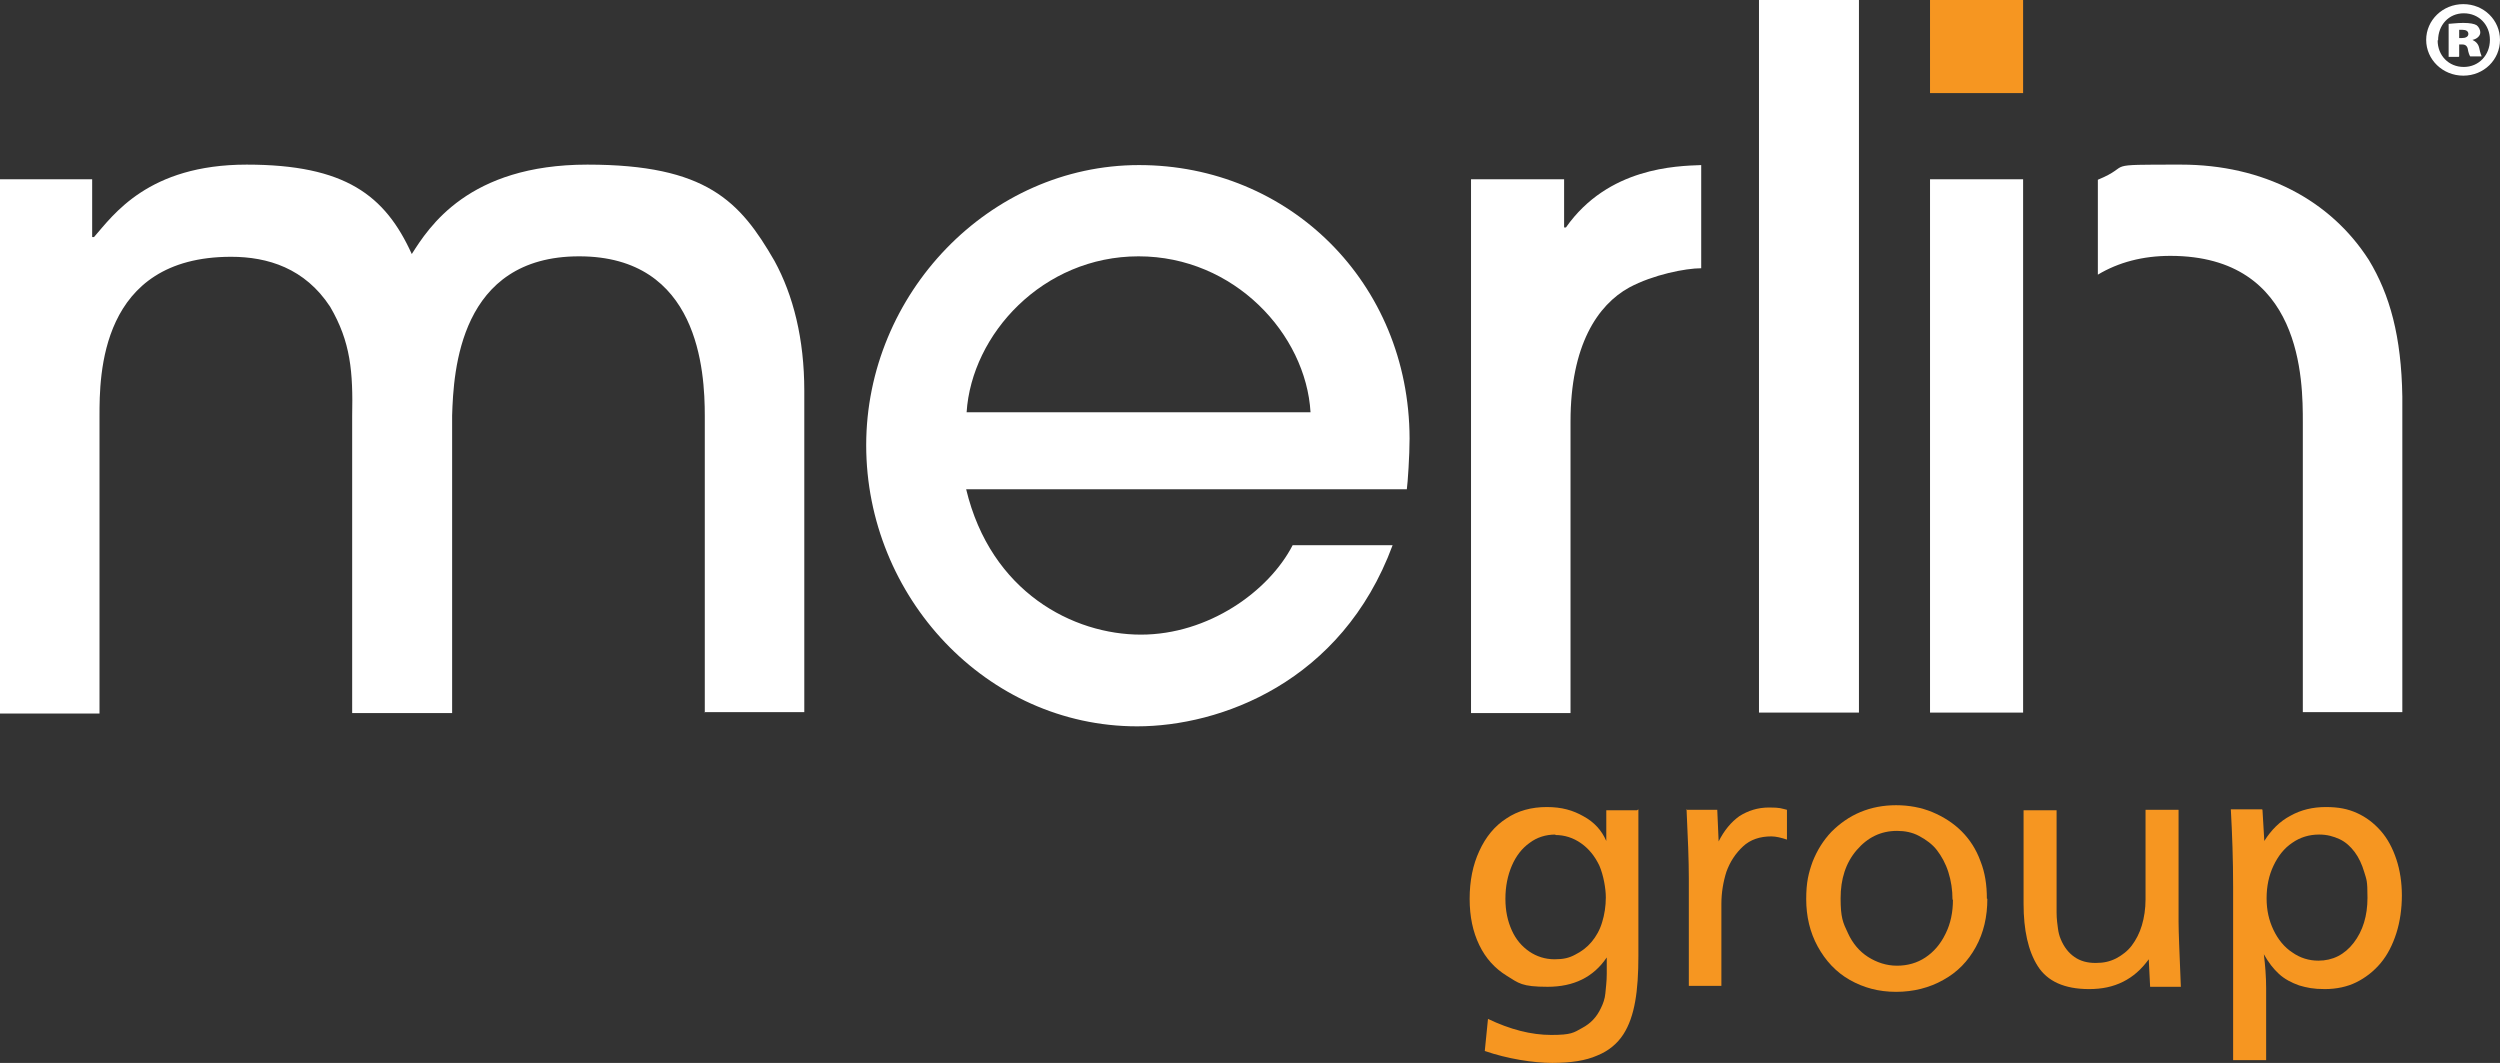 <?xml version="1.0" encoding="UTF-8"?>
<svg xmlns="http://www.w3.org/2000/svg" width="545.2" height="231.8" version="1.1" viewBox="0 0 545.2 231.8">
  <rect x="0" y="0" width="545.2" height="231.8" fill="#333333" stroke="none"/>
  <!-- Generator: Adobe Illustrator 29.0.0, SVG Export Plug-In . SVG Version: 2.1.0 Build 186)  -->
  <defs>
    <style>
      .st0 {
        fill: #f69621;
      }

      .st1 {
        fill: #fff;
      }
    </style>
  </defs>
  <g id="Group">
    <g>
      <path class="st0" d="M357.3,176.5v32c0,3.8-.2,7.1-.7,9.9-.5,2.8-1.3,5.2-2.6,7.2-1.3,2-3.2,3.6-5.7,4.6-2.5,1.1-5.7,1.6-9.8,1.6s-9.8-.9-14.7-2.6l.7-7c4.8,2.3,9.4,3.5,13.8,3.5s4.9-.5,6.7-1.5c1.9-1,3.2-2.4,4.1-4.3.5-1,.9-2.1,1-3.3s.3-2.6.3-4.2c0-1.6,0-2.8,0-3.6-2.9,4.3-7.2,6.4-12.9,6.4s-6.3-.8-8.9-2.4c-2.6-1.6-4.6-3.8-6-6.7-1.4-2.9-2.1-6.2-2.1-10.1s.7-7.4,2.1-10.4c1.4-3.1,3.4-5.5,5.9-7.1,2.5-1.7,5.5-2.5,8.8-2.5s5.7.7,8,2c2.4,1.3,4,3.1,5,5.4,0-.2,0-.4,0-.5,0-.2,0-.3,0-.4v-1c0,0,0-4.8,0-4.8h6.7ZM339.2,182c-2.1,0-4,.6-5.6,1.8-1.7,1.2-3,2.9-3.9,5-.9,2.1-1.4,4.5-1.4,7.2s.5,4.9,1.4,6.9c.9,2,2.2,3.5,3.8,4.6,1.6,1.1,3.5,1.7,5.5,1.7s3.2-.3,4.5-1c1.4-.7,2.6-1.6,3.6-2.8,1-1.2,1.8-2.6,2.3-4.3.5-1.6.8-3.5.8-5.4s-.5-4.8-1.4-6.9c-1-2.1-2.3-3.7-4-4.9-1.7-1.2-3.6-1.8-5.6-1.8Z"/>
      <path class="st0" d="M367.9,176.6h6.6l.3,6.9c1.2-2.4,2.7-4.2,4.5-5.5,1.9-1.2,4-1.9,6.5-1.9s2.6.2,3.9.5v6.5c-1.2-.4-2.4-.7-3.4-.7-2.5,0-4.6.7-6.2,2.2-1.6,1.5-2.8,3.3-3.6,5.5-.7,2.2-1.1,4.6-1.1,7v17.9h-7.1v-23.5c0-3.8-.2-8.8-.5-15.1Z"/>
      <path class="st0" d="M433.4,196c0,3.9-.8,7.4-2.5,10.5s-4,5.5-7.1,7.2c-3,1.7-6.5,2.6-10.3,2.6s-7.1-.9-10.1-2.6c-3-1.7-5.3-4.2-7-7.3-1.7-3.1-2.5-6.6-2.5-10.3s.5-5.7,1.4-8.2c1-2.5,2.3-4.6,4.1-6.5,1.8-1.8,3.9-3.3,6.3-4.3,2.4-1,5-1.5,7.8-1.5s5.5.5,7.9,1.5c2.4,1,4.6,2.4,6.4,4.2s3.2,4,4.1,6.5c1,2.5,1.4,5.2,1.4,8.2ZM425.8,196.2c0-2.1-.3-4.1-.9-6-.6-1.9-1.5-3.5-2.5-4.8s-2.4-2.3-3.9-3.1-3.1-1.1-4.8-1.1c-3.5,0-6.4,1.4-8.8,4.2s-3.5,6.3-3.5,10.5.5,5.3,1.6,7.6c1,2.2,2.5,4,4.4,5.2,1.9,1.2,4,1.9,6.3,1.9s4.4-.6,6.2-1.8c1.8-1.2,3.3-2.9,4.4-5.2,1.1-2.2,1.6-4.7,1.6-7.4Z"/>
      <path class="st0" d="M475.1,176.7v24.3c0,2.1.2,6.8.5,14.2h-6.7l-.3-6c-1.6,2.2-3.4,3.8-5.6,4.9-2.2,1.1-4.6,1.6-7.4,1.6-5.4,0-9.1-1.7-11.2-5s-3.1-7.9-3.1-13.6v-20.4h7.2v17.9c0,1.4,0,2.9,0,4.4,0,1.5.2,2.7.3,3.5s.3,1.6.6,2.3c.7,1.7,1.7,3,3,3.9s2.8,1.3,4.6,1.3,3.1-.3,4.5-1c1.3-.7,2.5-1.6,3.4-2.8.9-1.2,1.7-2.7,2.2-4.4.5-1.7.8-3.6.8-5.7v-19.5h7.2Z"/>
      <path class="st0" d="M493.4,176.6l.4,6.8c1.5-2.4,3.4-4.3,5.7-5.5,2.3-1.3,4.9-1.9,7.7-1.9s4.8.4,6.8,1.3c2,.9,3.7,2.2,5.2,3.9,1.5,1.7,2.6,3.8,3.4,6.2s1.2,5.1,1.2,7.9-.4,5.7-1.2,8.2c-.8,2.5-1.9,4.7-3.4,6.5-1.5,1.8-3.3,3.2-5.3,4.2s-4.4,1.5-6.9,1.5-3.9-.3-5.6-.8c-1.7-.6-3.2-1.4-4.4-2.5-1.2-1.1-2.3-2.5-3.3-4.3.3,2.4.5,4.9.5,7.4v15.7h-7.2v-37.8c0-5.9-.2-11.5-.5-16.9h6.8ZM505.7,182c-2.1,0-4.1.6-5.8,1.8-1.8,1.2-3.1,2.9-4.1,5-1,2.1-1.5,4.5-1.5,7.1s.5,4.8,1.5,6.9c1,2.1,2.4,3.8,4.1,4.9,1.7,1.2,3.6,1.8,5.7,1.8,3.1,0,5.7-1.3,7.7-3.9,2-2.6,3-5.9,3-9.8s-.2-3.9-.7-5.6c-.5-1.7-1.2-3.2-2.1-4.4-.9-1.2-2-2.2-3.3-2.8-1.3-.6-2.7-1-4.4-1Z"/>
    </g>
  </g>
  <g id="Merlin">
    <path class="st0" d="M441.2,0h-20.3v20.3h20.3V0Z"/>
    <path class="st1" d="M153.7,155.4v-64.7c0-9.8-1.3-34.8-27.4-34.8s-27.4,25-27.7,34.7v64.9h-21.8v-64.7c.2-9.7-.3-16.2-4.8-23.9-5.5-8.4-13.6-10.9-21.6-10.9-28.7,0-28.7,26-28.7,34.7v64.9H0V39.1h20.1v12.6h.4c4.2-4.8,11.8-15.8,33.3-15.8s30.2,6.7,36,19.5c3.7-5.8,12.3-19.5,38.3-19.5s33.3,8,40.8,21c4.1,7.5,6.5,17,6.5,28.3v70.1h-21.8Z"/>
    <path class="st1" d="M210.7,106.7c5.4,22.5,23.4,31.7,38.1,31.7s27.9-9.4,33.1-19.5h21.8c-11.1,30-37.7,39.5-55.7,39.5-32.9,0-59.1-28.3-59.1-61.3s26.8-61.1,59.5-61.1,58.9,25.6,59,59.6c0,3.8-.4,9.7-.6,11.1h-96.2,0ZM285.8,89.9c-1-17-16.6-34-37.5-34s-36.4,17-37.5,34h75,0Z"/>
    <path class="st1" d="M320.8,155.4V39.1h20.3v10.5h.4c9.2-13.1,24.1-13.4,29.5-13.6v22.5c-3.4,0-10.5,1.4-15.7,4.2-6.9,3.8-12.8,12.6-12.8,29.2v63.6h-21.7Z"/>
    <path class="st1" d="M405.4,0h-21.8v155.4h21.8V0Z"/>
    <path class="st1" d="M420.9,155.4h20.3V39.1h-20.3v116.3ZM516.6,56.7c-8.4-13.1-23-20.8-41-20.8s-10.1,0-18.1,3.3v20.7c4.5-2.7,9.8-4.1,15.8-4.1,28.9,0,28.9,27.3,28.9,36.3v63.2h21.7v-68.8c-.2-13.1-2.7-22.2-7.3-29.8"/>
    <path class="st1" d="M545.2,8.7c0,4.3-3.5,7.8-8,7.8s-8.1-3.5-8.1-7.8,3.6-7.8,8.1-7.8,8,3.5,8,7.8M531.6,8.8c0,3.3,2.4,5.8,5.7,5.8s5.7-2.6,5.7-5.9-2.4-5.8-5.7-5.8-5.6,2.6-5.6,5.9M536.2,12.4h-2.2v-7.2c.5,0,1.7-.2,3.2-.2s2.4.2,2.9.5c.4.3.8.9.8,1.6s-.7,1.4-1.7,1.6h0c.8.4,1.3.9,1.5,1.9.2,1,.4,1.4.5,1.7h-2.5c-.2-.3-.4-.9-.5-1.5-.1-.7-.5-1.1-1.2-1.1h-.7v2.6ZM536.3,8.3h.6c.8,0,1.4-.3,1.4-.9s-.5-.9-1.3-.9-.5,0-.7,0v1.7Z"/>
  </g>
</svg>